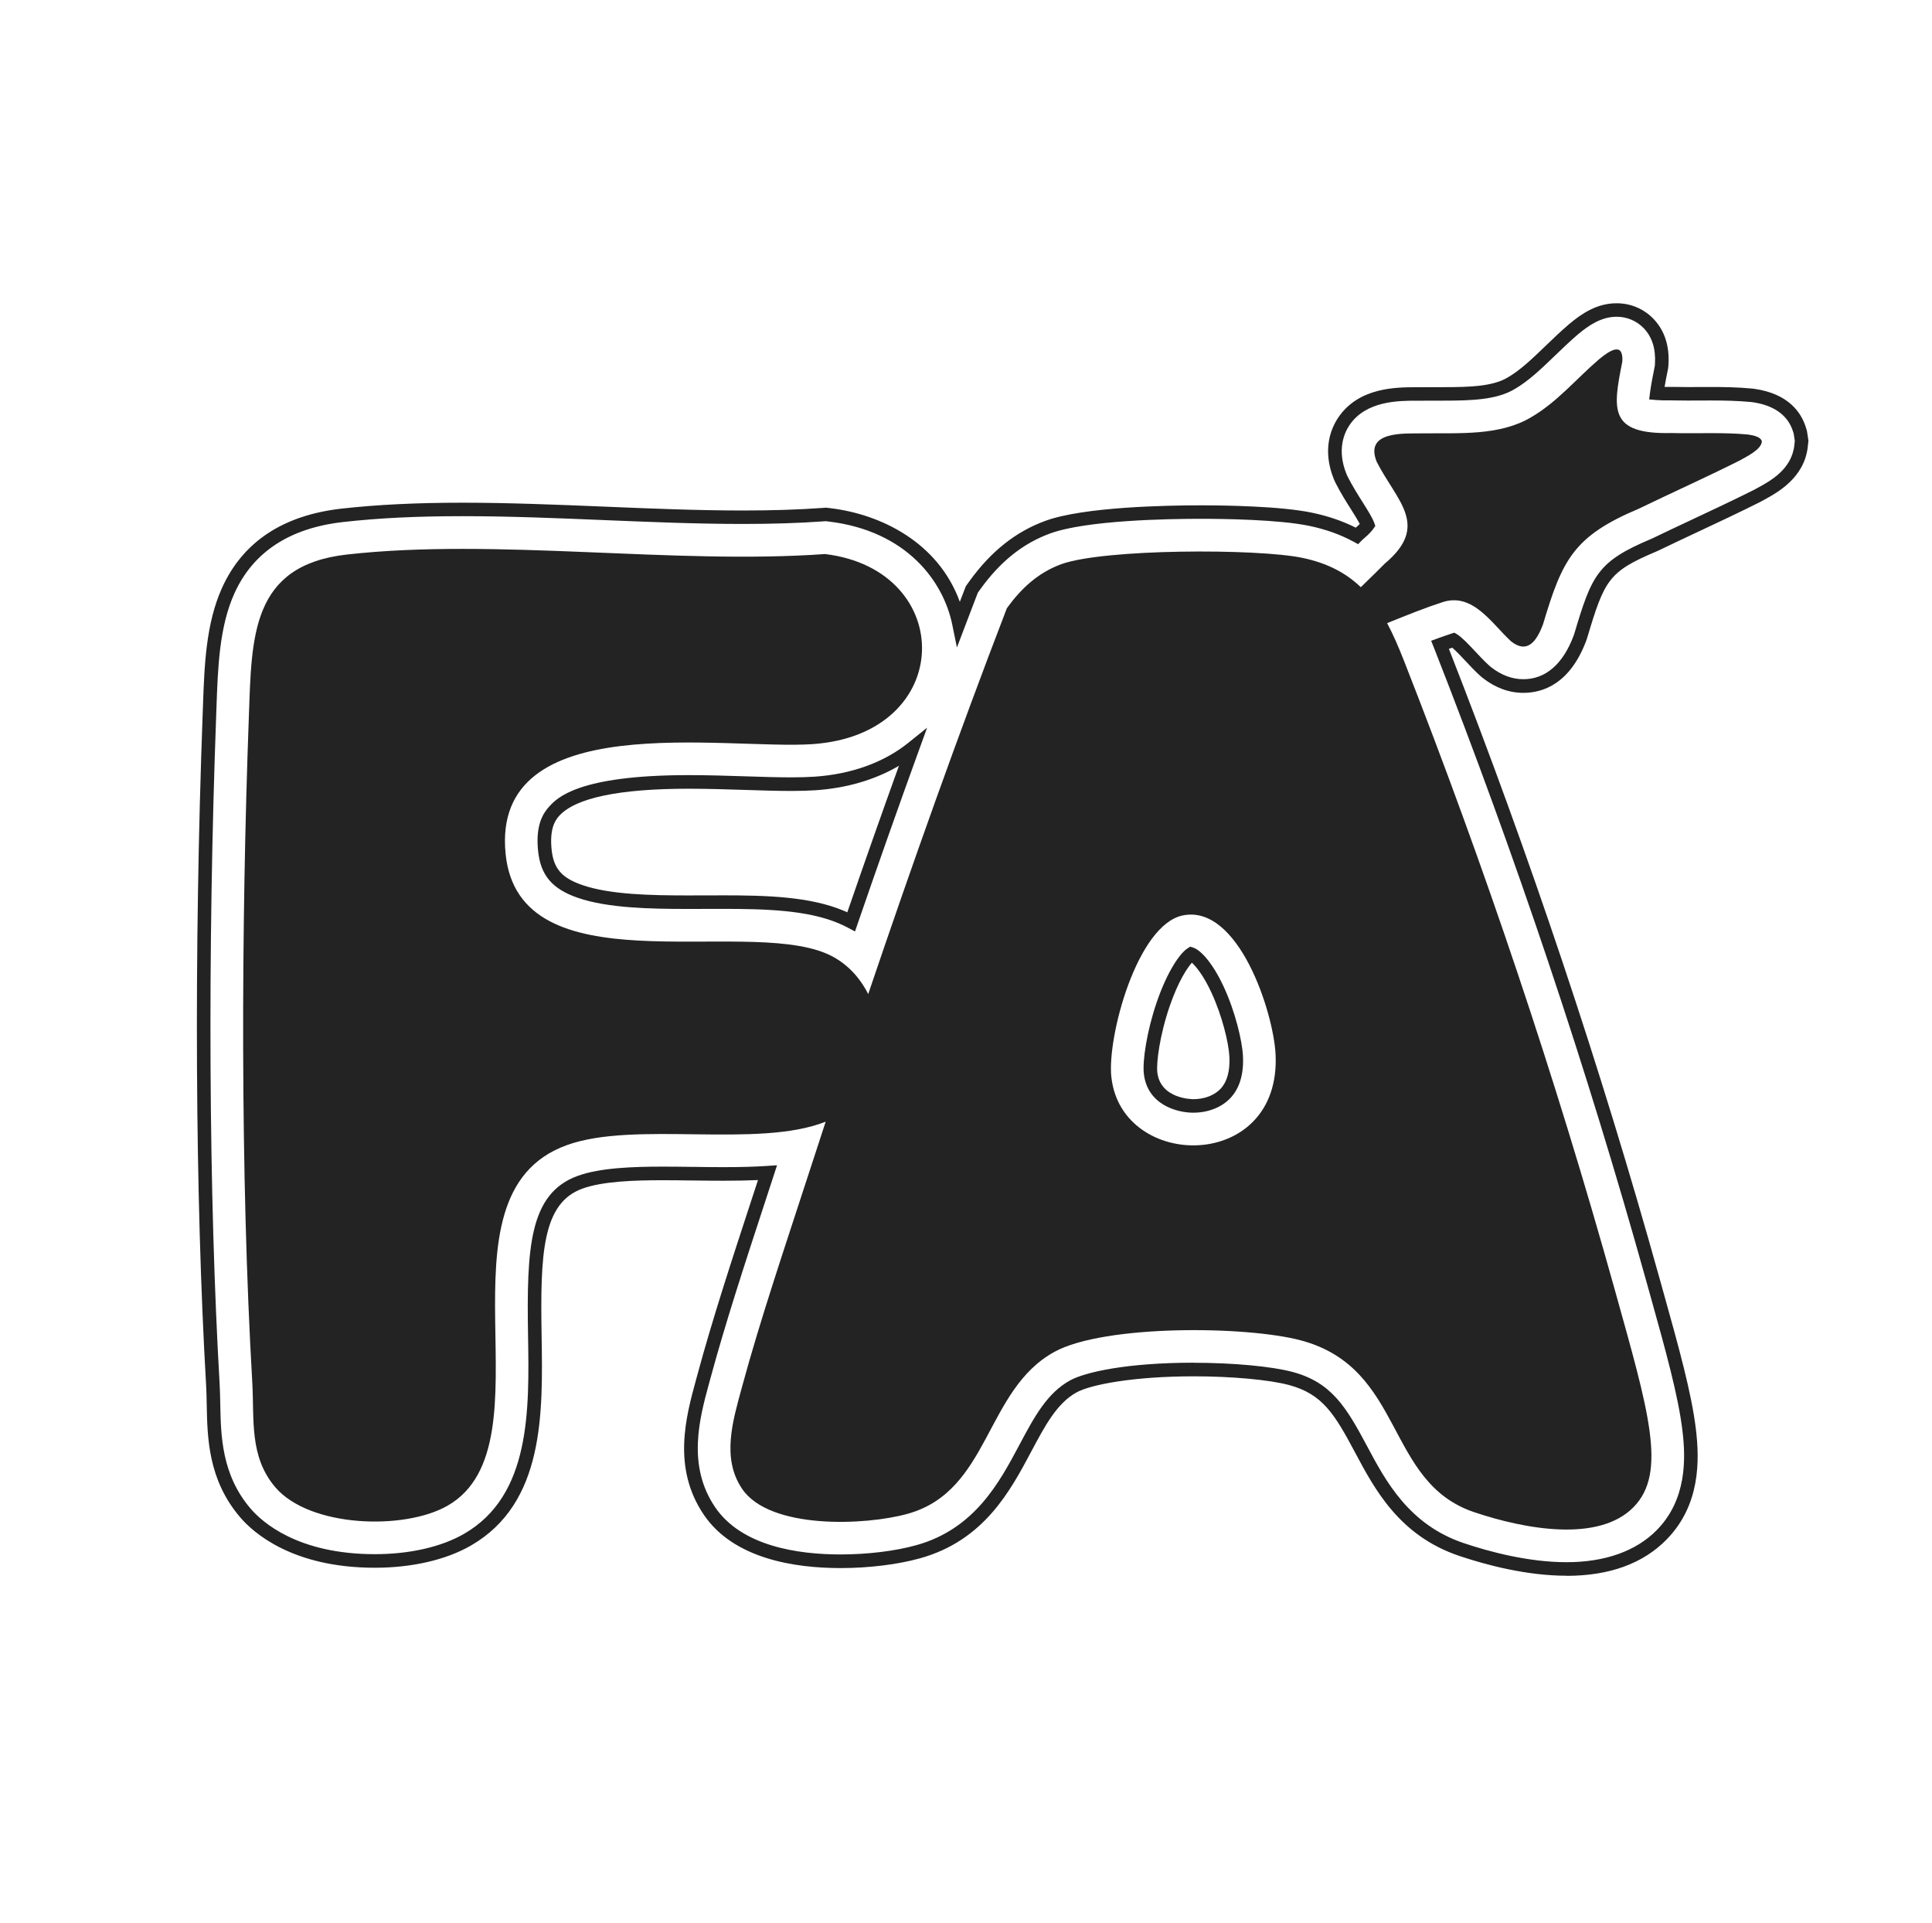 <svg viewBox="0 0 1057.39 1052.23" xmlns:xlink="http://www.w3.org/1999/xlink" xmlns="http://www.w3.org/2000/svg" data-name="Layer 2" id="Layer_2">
  <defs>
    <style>
      .cls-1 {
        fill: none;
      }

      .cls-2 {
        fill: #232323;
      }

      .cls-3 {
        clip-path: url(#clippath);
      }
    </style>
    <clipPath id="clippath">
      <rect height="1052.23" width="1057.39" class="cls-1"></rect>
    </clipPath>
  </defs>
  <g data-name="Layer 1" id="Layer_1-2">
    <g class="cls-3">
      <g>
        <path d="M857.37,862.28c-21.82,0-43.91-5.88-58.6-10.81-32.85-11.04-46.33-36.35-57.17-56.7-11.08-20.81-17.72-31.9-36.05-36.83-10.8-2.9-31.25-4.78-52.11-4.78-33.11,0-56.48,4.54-64.18,8.76-10.73,5.88-17.27,18.15-24.83,32.36-11.53,21.67-25.88,48.65-60.77,58.43-12.2,3.42-28.11,5.38-43.64,5.38-25.1,0-58.46-5.06-74.81-29.17-17.41-25.69-9.84-53.47-4.3-73.75l.71-2.61c8.3-30.7,19.07-63.55,29.47-95.31,1.27-3.88,2.53-7.71,3.76-11.49-5.55.25-11.63.37-19.01.37-5.31,0-10.7-.06-15.93-.13h-.94c-5.34-.08-10.87-.15-16.15-.15-15.52,0-32.89.55-44.06,4.59-21.95,7.95-23.09,35.59-22.34,80.18.72,43.09,1.53,91.92-38.69,115.15-13.56,7.83-32.23,12.14-52.58,12.14-45.19,0-66.57-19.27-73.66-27.56-17.57-20.52-18-43.43-18.35-61.83-.06-3.51-.13-7.14-.33-10.57-5.99-103.23-6.67-237.03-1.89-367.1l.16-4.43c.78-22.23,1.59-45.21,10.5-64.85,11.39-25.09,33.39-39.64,65.4-43.24,19.43-2.18,41.09-3.24,66.22-3.24s52.22,1.1,77.82,2.16c25.03,1.04,50.92,2.11,75.47,2.11,16.07,0,30.22-.45,43.25-1.38l2.42-.17,2.4.29c27.38,3.3,58.87,18.54,70.76,51.23.7-1.84,1.41-3.67,2.11-5.5l1.17-3.04,1.9-2.65c11.76-16.35,25.38-27.18,41.63-33.12,20.97-7.66,66.44-8.49,85.01-8.49,12.53,0,43.54.39,60.92,4.03,8.84,1.85,16.71,4.54,23.96,8.19.95-.81,1.66-1.49,2.19-2.04-1.25-2.37-3.37-5.73-4.77-7.95-2.67-4.23-5.69-9-8.5-14.52l-.9-1.98c-6.65-16.43-1.36-28.2,2.39-33.75,11.19-16.61,31.76-16.61,42.81-16.61,0,0,2.83,0,3.32,0,2.11-.03,4.34-.04,6.59-.04h4.58c14.57,0,27.29-.39,35.39-5.27l.3-.18c6.8-3.95,13.42-10.33,20.43-17.08,4.07-3.92,8.27-7.97,12.83-11.87l.25-.21c6.72-5.6,15.02-11.3,25.84-11.3,7.82,0,15.05,3.1,20.37,8.73,5.91,6.26,8.61,14.57,8.02,24.68l-.15,2-.29,1.47c-.52,2.61-1.18,5.88-1.69,8.91.97.02,2.02,0,3.1-.02h.49s.68,0,.68,0c2.43.06,5.09.09,8.36.09,2.07,0,4.13-.01,6.19-.02,2.14-.01,4.27-.02,6.39-.02,6.78,0,14.79.1,22.81.87l1.17.14c18.55,2.66,25.51,12.84,28.09,20.91l.65,2.18.81,5.29-.36,3.3c-1.87,17.09-16.78,25.18-23.94,29.07l-2.41,1.31c-11.16,5.59-22.37,10.85-33.21,15.93l-.85.4c-6.97,3.27-14.15,6.64-21.12,10.01l-1.21.55c-26.28,11.07-28.5,15.54-37.95,47.18l-.54,1.62c-8.86,23.65-23.63,28.61-34.46,28.61-7.8,0-15.27-2.74-22.2-8.14l-1.45-1.23c-2.98-2.71-5.63-5.54-8.19-8.28-1.7-1.83-4.89-5.24-7.04-7.06-.6.2-1.22.42-1.85.63,44.34,113.23,83.05,228.87,115.13,343.93l2.07,7.4c8.72,31.23,15.61,55.9,17.99,75.77,2.01,16.79,2.53,41.31-16.03,60.28-12.92,13.2-31.34,19.89-54.76,19.89ZM653.45,745.74c21.45,0,42.66,1.98,54.04,5.04,21.21,5.71,29.27,19.11,40.67,40.5,10.22,19.18,22.94,43.06,52.99,53.16,14.17,4.76,35.42,10.43,56.24,10.43s37.99-5.94,49.46-17.66c16.34-16.69,15.8-38.94,13.97-54.21-2.31-19.3-9.13-43.73-17.77-74.65l-2.07-7.41c-32.31-115.88-71.35-232.35-116.05-346.17l-1.65-4.13,3.59-1.31c2.84-1.04,5.36-1.91,7.49-2.6l1.62-.52,1.45.88c2.57,1.56,6.28,5.44,9.86,9.28,2.47,2.64,5.01,5.36,7.77,7.87l1.03.87c5.59,4.36,11.52,6.57,17.63,6.57,12.17,0,21.69-8.23,27.52-23.79l.39-1.15c9.62-32.21,12.69-39.47,42.18-51.89l.85-.38c7-3.39,14.21-6.77,21.2-10.05l.85-.4c10.8-5.06,21.96-10.3,33.03-15.85l2.2-1.19c6.98-3.79,18.66-10.13,20.11-23.36l.25-2.33-.61-4.04-.43-1.34c-2.76-8.67-10.39-14.15-22.07-15.82l-.82-.1c-7.72-.74-15.51-.84-22.12-.84-2.11,0-4.23,0-6.35.02-2.07.01-4.15.02-6.23.02-3.34,0-6.06-.03-8.55-.09l-.51-.02h-.32c-3.05.07-5.67,0-7.86-.18l-3.84-.34.49-3.82c.52-4.08,1.59-9.46,2.38-13.39l.24-1.21.07-1.24c.47-8-1.56-14.44-6.01-19.16-3.9-4.13-9.22-6.41-14.97-6.41-8.46,0-15.4,4.83-21.08,9.56l-.21.18c-4.38,3.75-8.5,7.72-12.48,11.55-7.35,7.08-14.28,13.76-21.83,18.15l-.25.15c-9.71,5.85-23.5,6.32-39.2,6.32h-4.58c-2.21,0-4.41,0-6.5.03-.52,0-3.4,0-3.4,0-9.67,0-27.67,0-36.66,13.34-2.92,4.33-7.02,13.58-1.66,26.82l.64,1.4c2.65,5.21,5.57,9.84,8.15,13.92,2.92,4.62,5.41,8.65,6.34,11.24l.65,1.8-1.09,1.57c-.74,1.08-2.26,2.88-5.21,5.35l-1.14,1.03-1.96,2.05-2.49-1.35c-7.24-3.93-15.18-6.77-24.26-8.67-16.71-3.49-47.11-3.87-59.41-3.87-18.18,0-62.6.78-82.47,8.04-14.81,5.41-27.29,15.38-38.15,30.49l-1.35,1.87-.83,2.15c-2.03,5.28-4.06,10.59-6.09,15.93l-4.54,11.94-2.56-12.52c-4.9-23.92-25.2-51.29-67.5-56.39l-1.7-.21-1.7.12c-13.21.94-27.53,1.4-43.78,1.4-24.71,0-50.67-1.07-75.78-2.11-25.53-1.06-51.92-2.15-77.51-2.15s-46.24,1.05-65.39,3.2c-29.23,3.29-49.24,16.39-59.47,38.94-8.31,18.31-9.09,40.54-9.85,62.05l-.16,4.44c-4.78,129.85-4.09,263.4,1.88,366.41.21,3.57.27,7.28.34,10.86.32,17.22.73,38.65,16.57,57.15,6.43,7.51,25.92,24.97,68.03,24.97,19.07,0,36.43-3.96,48.87-11.15,36.45-21.05,35.67-67.57,34.98-108.61-.8-47.88.64-77.64,27.23-87.27,12.26-4.44,30.43-5.04,46.59-5.04,5.31,0,10.87.07,16.24.14h.94c5.2.08,10.56.14,15.84.14,9.69,0,17.08-.21,23.97-.66l5.47-.37-1.7,5.21c-1.78,5.46-3.6,11-5.43,16.6-10.39,31.73-21.12,64.48-29.38,95l-.71,2.61c-5.15,18.9-12.21,44.77,3.29,67.64,14.52,21.42,45.36,25.91,68.67,25.91,14.89,0,30.06-1.86,41.64-5.11,31.83-8.93,45.35-34.35,56.22-54.77,8.12-15.26,15.14-28.44,27.82-35.38,8.14-4.46,30.77-9.67,67.74-9.67ZM653.09,608.9c-9.18,0-25.21-4.51-27.07-21.41-.75-6.8,1.5-22.89,7.15-39.31,5.6-16.28,12.44-26.39,16.74-29.19l1.48-.96,1.68.54c3.65,1.17,10.21,7.49,16.68,21.43,6.28,13.54,10.11,29.57,10.52,37.78.51,10.01-1.83,17.81-6.95,23.19-4.79,5.03-12.16,7.92-20.22,7.92ZM652.31,526.8c-2.6,2.99-7.46,10.21-12.13,23.8-5.56,16.17-7.34,31.09-6.79,36.09,1.61,14.64,18.96,14.81,19.7,14.81,6.05,0,11.46-2.05,14.85-5.61,3.66-3.85,5.31-9.81,4.91-17.71-.38-7.51-3.96-22.34-9.84-35.04-4.33-9.34-8.39-14.23-10.7-16.33ZM467.95,509.73l-3.84-2.05c-1.63-.87-3.34-1.68-5.09-2.42-17.33-7.3-40.12-7.9-63.92-7.9-3.08,0-6.19.01-9.31.02-3.17.01-6.32.02-9.48.02-20.51,0-43.76-.47-59.99-6.06-14.2-4.89-20.53-12.42-21.86-26-1.36-13.92,2.79-20.28,6.03-23.86,4.29-4.74,15.7-17.31,76.4-17.31,10.75,0,21.19.34,31.28.66,8.82.29,17.16.56,24.71.56,5.03,0,9.27-.12,12.97-.37,20.17-1.38,37.88-7.77,51.23-18.5l10.33-8.3-4.52,12.45c-10.95,30.16-22.23,62.1-33.53,94.92l-1.41,4.11ZM395.11,489.95c24.58,0,48.19.65,66.8,8.48.61.26,1.22.52,1.82.8,9.5-27.56,18.98-54.46,28.26-80.18-12.94,7.63-28.49,12.22-45.62,13.39-3.87.26-8.27.39-13.47.39-7.67,0-16.06-.27-24.95-.56-10.04-.32-20.42-.66-31.04-.66-38.1,0-61.95,5.01-70.9,14.88-2.3,2.53-5.22,7.17-4.14,18.15,1.04,10.61,5.46,15.77,16.9,19.71,15.14,5.22,37.66,5.65,57.57,5.65,3.14,0,6.28-.01,9.4-.02,3.18-.01,6.3-.02,9.39-.02Z" class="cls-2"></path>
        <path d="M964.21,241.33c-.76-2.39-4.76-3.14-7.57-3.55-13.53-1.29-27.77-.45-41.99-.81-34.33.74-31.95-12.98-26.74-39.11.62-10.74-6.51-6.45-12.78-1.23-12.15,10.41-22.94,23.43-36.96,31.59-17.31,10.42-39.52,8.66-59.36,8.93-10.67.11-32.17-1.33-25.32,15.59,10.92,21.47,29.36,34.79,4.38,55.7-2.42,2.53-7.34,7.28-13.09,12.89-7.93-7.62-18.05-13.14-31.89-16.04-24.85-5.2-108.86-5.02-132.08,3.46-12.75,4.66-22.05,13.39-29.77,24.13-26.7,69.46-51.85,140.16-75.87,211.11-4.87-9.73-12.65-17.87-23.06-22.25-46.47-19.56-168.19,19.06-175.41-54.63-7.88-80.4,120.15-56.64,167.96-59.9,78.58-5.36,78.95-95.33,6.88-104.02-83.27,5.92-180-8.93-261.72.27-52.52,5.91-52.03,45.19-53.61,88.32-4.21,114.53-4.74,250.84,1.86,364.71,1.17,20.14-1.78,40.57,12.64,57.42,18.79,21.95,70.64,23.68,94.38,9.97,58.47-33.78-11.02-169.66,65.07-197.21,37.35-13.53,104.43,1.97,141.74-12.86-3.18,9.68-6.35,19.36-9.49,29.04-12.07,37.22-26.26,78.95-36.37,116.33-4.88,18.04-11.33,38.67.12,55.56,15.13,22.33,67.49,20.13,90.69,13.63,44.99-12.61,42.22-67.79,80.28-88.62,27.28-14.94,105.01-14.28,135.01-6.21,56.83,15.29,45.74,77.52,94.7,93.97,27.88,9.37,68.13,16.72,87.23-2.79,18.53-18.94,8.16-52.7-10.31-118.97-32.52-116.64-71.21-231.72-115.47-344.43-2.87-7.3-5.8-14.11-9.12-20.31,10.89-4.44,21.65-8.7,29.87-11.33,16.94-5.96,27.46,11.72,38.04,21.35,8.89,6.94,13.94-.13,17.41-9.39,10.54-35.26,16.62-48.18,52.37-63.24,18.24-8.83,36.73-17.1,54.86-26.19,4.22-2.37,12.06-6.04,12.55-10.52l-.05-.34ZM608.25,589.45c-2.41-21.94,14.05-83.35,39.07-88.5,30.5-6.27,49.63,52.89,50.8,75.94,3.26,64.59-84.22,63.95-89.86,12.55Z" class="cls-2"></path>
      </g>
    </g>
  </g>
</svg>